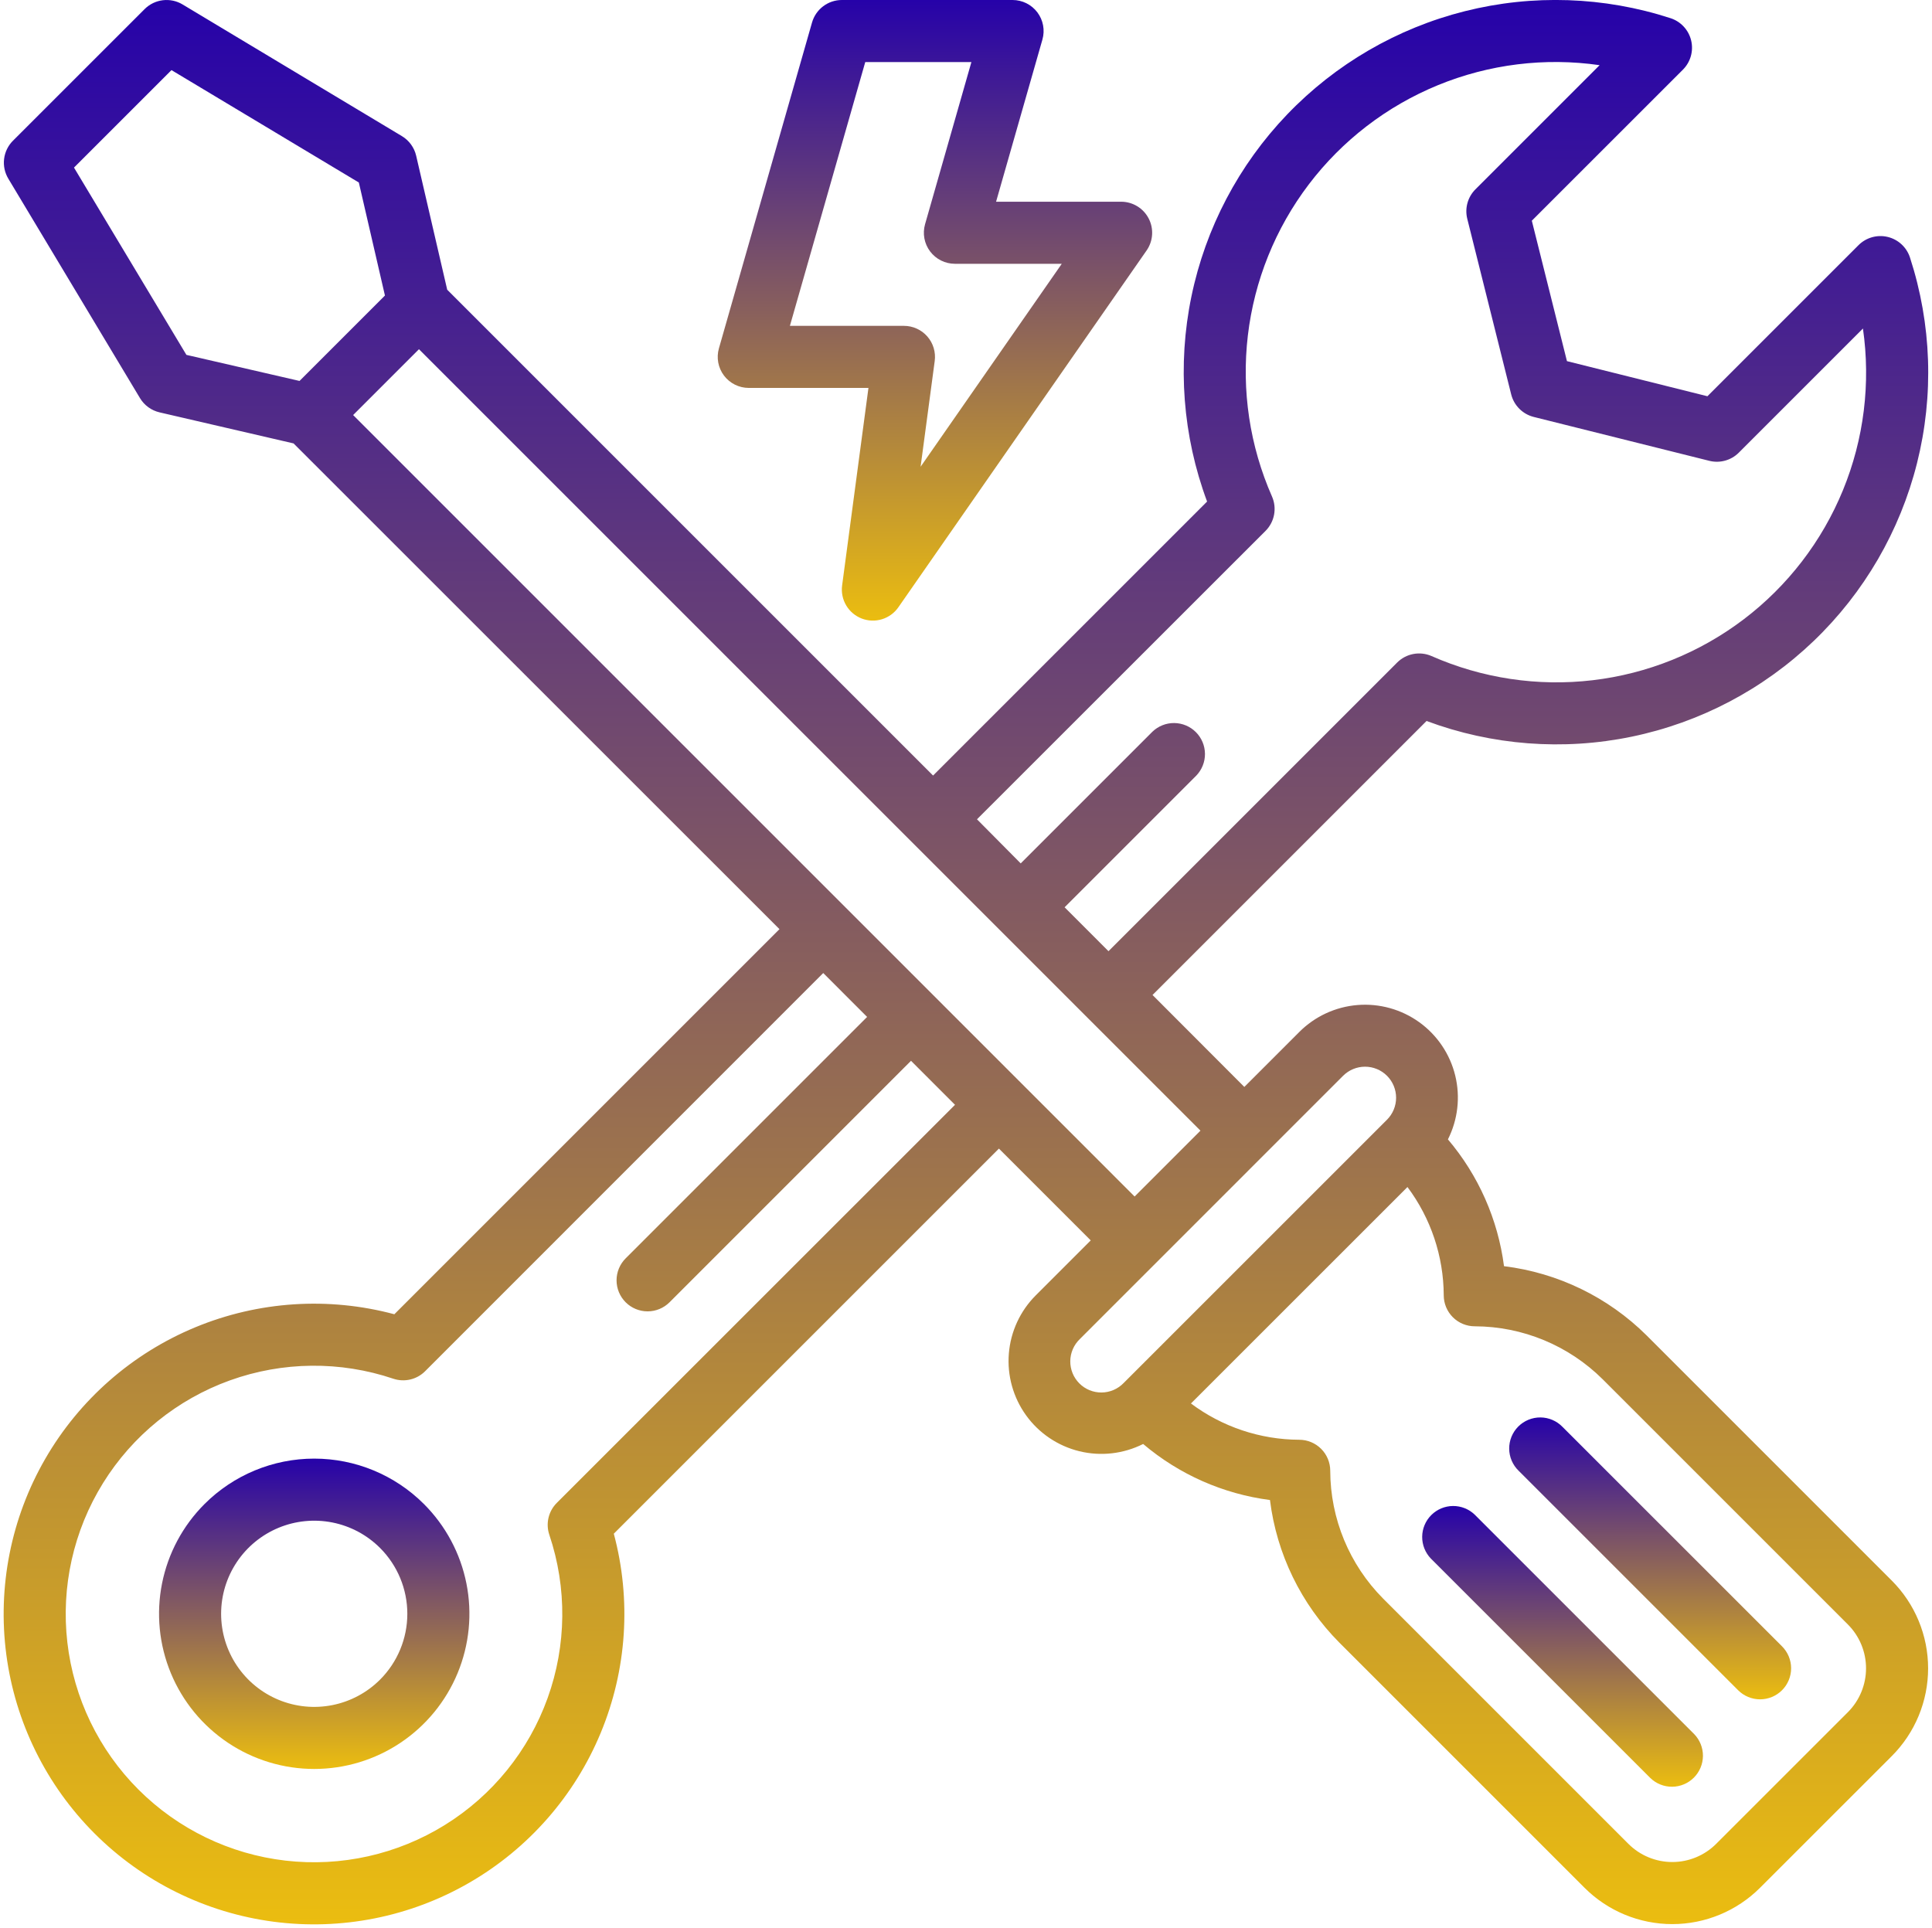 <svg xmlns="http://www.w3.org/2000/svg" width="498" height="497" viewBox="0 0 498 497" fill="none"><path d="M193 100H223.856L217.064 150.944C216.832 152.722 217.203 154.527 218.119 156.068C219.035 157.61 220.442 158.799 222.115 159.445C223.788 160.091 225.629 160.156 227.343 159.63C229.058 159.104 230.545 158.017 231.568 156.544L295.568 64.544C296.396 63.344 296.88 61.941 296.969 60.487C297.058 59.032 296.747 57.58 296.071 56.289C295.395 54.998 294.379 53.916 293.133 53.16C291.887 52.404 290.458 52.003 289 52H256.752L268.696 10.2C269.037 9.009 269.096 7.755 268.87 6.537C268.643 5.319 268.137 4.17 267.391 3.182C266.645 2.193 265.679 1.391 264.57 0.838C263.461 0.286 262.239 -0.001 261 1.23595e-06H217C215.263 0.001 213.573 0.567 212.186 1.614C210.799 2.66 209.79 4.13 209.312 5.8L185.312 89.8C184.972 90.99 184.912 92.244 185.138 93.461C185.364 94.678 185.87 95.826 186.615 96.815C187.36 97.804 188.325 98.606 189.433 99.159C190.541 99.712 191.762 99.999 193 100ZM223.032 16H250.392L238.448 57.8C238.108 58.99 238.048 60.244 238.274 61.461C238.5 62.678 239.006 63.827 239.751 64.815C240.496 65.804 241.461 66.606 242.569 67.159C243.677 67.712 244.898 67.999 246.136 68H273.688L237.296 120.32L240.936 93.056C241.087 91.926 240.994 90.776 240.664 89.685C240.334 88.593 239.774 87.585 239.023 86.727C238.271 85.87 237.345 85.183 236.306 84.713C235.268 84.242 234.14 83.999 233 84H203.608L223.032 16Z" fill="url(#paint0_linear_1847_9)"></path><path d="M402.768 367.832C402.03 367.068 401.147 366.458 400.171 366.039C399.195 365.62 398.145 365.399 397.083 365.39C396.021 365.381 394.968 365.583 393.984 365.985C393.001 366.388 392.108 366.982 391.357 367.733C390.606 368.484 390.012 369.377 389.609 370.36C389.207 371.344 389.005 372.397 389.014 373.459C389.023 374.521 389.244 375.571 389.663 376.547C390.082 377.523 390.692 378.406 391.456 379.144L448.024 435.712C449.524 437.213 451.559 438.057 453.681 438.058C455.803 438.058 457.839 437.216 459.34 435.716C460.841 434.216 461.685 432.181 461.686 430.059C461.686 427.937 460.844 425.901 459.344 424.4L402.768 367.832Z" fill="url(#paint1_linear_1847_9)"></path><path d="M380.144 390.464C378.635 389.007 376.614 388.2 374.517 388.219C372.419 388.237 370.413 389.078 368.93 390.561C367.446 392.045 366.605 394.051 366.587 396.149C366.569 398.246 367.375 400.267 368.832 401.776L425.4 458.344C426.909 459.801 428.93 460.608 431.027 460.589C433.125 460.571 435.131 459.73 436.615 458.247C438.098 456.763 438.939 454.757 438.958 452.659C438.976 450.562 438.169 448.541 436.712 447.032L380.144 390.464Z" fill="url(#paint2_linear_1847_9)"></path><path d="M424.424 344.232C414.492 334.378 401.567 328.105 387.68 326.4C386.113 314.338 381.093 302.987 373.224 293.712C375.788 288.627 376.455 282.794 375.105 277.261C373.755 271.728 370.476 266.858 365.858 263.525C361.24 260.193 355.584 258.616 349.908 259.078C344.232 259.541 338.906 262.012 334.888 266.048L320.744 280.192L297.08 256.488L367.712 185.856C384.602 192.149 402.925 193.553 420.576 189.905C438.228 186.257 454.493 177.706 467.505 165.232C480.517 152.759 489.748 136.87 494.139 119.388C498.53 101.907 497.902 83.541 492.328 66.4C491.907 65.096 491.159 63.921 490.154 62.989C489.149 62.058 487.922 61.4 486.589 61.078C485.257 60.757 483.865 60.783 482.545 61.155C481.226 61.526 480.025 62.231 479.056 63.2L440.112 102.144L403.904 93.096L394.848 56.896L433.8 17.952C434.767 16.983 435.47 15.782 435.84 14.464C436.211 13.146 436.236 11.755 435.915 10.424C435.594 9.093 434.937 7.866 434.006 6.862C433.076 5.858 431.903 5.109 430.6 4.688C413.461 -0.884 395.097 -1.511 377.618 2.879C360.138 7.269 344.251 16.499 331.779 29.508C319.306 42.518 310.754 58.78 307.104 76.429C303.455 94.078 304.855 112.399 311.144 129.288L240.512 199.92L115.272 74.68L107.272 40.144C107.03 39.097 106.579 38.11 105.946 37.242C105.314 36.373 104.513 35.64 103.592 35.088L47.056 1.144C45.526 0.225 43.733 -0.156 41.961 0.061C40.19 0.279 38.542 1.082 37.28 2.344L3.336 36.28C2.075 37.543 1.273 39.191 1.057 40.963C0.841 42.734 1.224 44.527 2.144 46.056L36.08 102.624C36.633 103.546 37.367 104.347 38.237 104.98C39.107 105.612 40.096 106.062 41.144 106.304L75.672 114.304L200.92 239.52L101.648 338.792C84.637 334.234 66.598 335.416 50.328 342.155C34.057 348.895 20.465 360.814 11.66 376.066C2.855 391.317 -0.672 409.048 1.626 426.508C3.925 443.968 11.921 460.182 24.373 472.634C36.826 485.087 53.04 493.083 70.5 495.382C87.96 497.68 105.691 494.153 120.942 485.348C136.194 476.542 148.113 462.951 154.852 446.68C161.592 430.41 162.774 412.371 158.216 395.36L257.488 296.088L281.152 319.752L267.008 333.896C262.976 337.914 260.507 343.238 260.046 348.912C259.585 354.586 261.161 360.238 264.492 364.855C267.822 369.472 272.689 372.75 278.219 374.102C283.748 375.454 289.579 374.791 294.664 372.232C303.94 380.097 315.291 385.114 327.352 386.68C329.077 400.573 335.366 413.5 345.232 423.432L408.432 486.632C414.433 492.631 422.571 496.001 431.056 496.001C439.541 496.001 447.679 492.631 453.68 486.632L487.624 452.696C490.596 449.724 492.953 446.197 494.561 442.314C496.169 438.432 496.997 434.27 496.997 430.068C496.997 425.865 496.169 421.704 494.561 417.822C492.953 413.939 490.596 410.411 487.624 407.44L424.424 344.232ZM326.208 136.856C327.344 135.719 328.111 134.265 328.41 132.686C328.708 131.106 328.523 129.473 327.88 128C322.137 114.962 319.987 100.626 321.653 86.477C323.32 72.328 328.743 58.883 337.358 47.537C345.974 36.191 357.469 27.358 370.65 21.953C383.831 16.548 398.219 14.769 412.32 16.8L380.32 48.8C379.341 49.776 378.632 50.99 378.262 52.322C377.892 53.654 377.873 55.059 378.208 56.4L389.528 101.656C389.879 103.063 390.605 104.347 391.63 105.373C392.654 106.399 393.938 107.127 395.344 107.48L440.6 118.792C441.941 119.128 443.345 119.11 444.677 118.741C446.009 118.373 447.223 117.665 448.2 116.688L480.2 84.688C482.232 98.789 480.454 113.177 475.049 126.358C469.644 139.54 460.81 151.035 449.464 159.65C438.117 168.265 424.671 173.687 410.522 175.352C396.374 177.017 382.037 174.865 369 169.12C367.524 168.474 365.887 168.289 364.304 168.589C362.721 168.888 361.266 169.659 360.128 170.8L285.728 245.2L274.416 233.88L308.352 199.944C309.809 198.435 310.616 196.414 310.597 194.317C310.579 192.219 309.738 190.213 308.255 188.729C306.771 187.246 304.765 186.405 302.667 186.387C300.57 186.368 298.549 187.175 297.04 188.632L263.104 222.568L251.832 211.2L326.208 136.856ZM48.048 91.48L19.072 43.2L44.2 18.072L92.496 47.048L99.224 76.184L77.208 98.2L48.048 91.48ZM143.52 387.424C142.466 388.477 141.728 389.803 141.387 391.253C141.046 392.703 141.117 394.22 141.592 395.632C146.199 409.312 146.046 424.147 141.158 437.729C136.27 451.311 126.934 462.842 114.666 470.449C102.399 478.056 87.92 481.292 73.581 479.633C59.242 477.973 45.885 471.515 35.679 461.307C25.474 451.1 19.018 437.741 17.362 423.402C15.705 409.063 18.945 394.585 26.554 382.319C34.163 370.053 45.696 360.719 59.279 355.834C72.862 350.949 87.697 350.798 101.376 355.408C102.787 355.881 104.302 355.951 105.75 355.611C107.199 355.27 108.524 354.532 109.576 353.48L212.2 250.832L223.512 262.144L161.272 324.384C159.771 325.884 158.927 327.919 158.926 330.041C158.926 332.163 159.768 334.199 161.268 335.7C162.768 337.201 164.803 338.045 166.925 338.046C169.047 338.046 171.083 337.204 172.584 335.704L234.824 273.456L246.168 284.8L143.52 387.424ZM91.024 106.992L107.992 90.024L309.432 291.464L292.464 308.44L91.024 106.992ZM289.632 356.52C288.894 357.284 288.011 357.893 287.035 358.313C286.059 358.732 285.009 358.953 283.947 358.962C282.885 358.971 281.831 358.769 280.848 358.367C279.865 357.964 278.972 357.37 278.221 356.619C277.47 355.868 276.876 354.975 276.473 353.992C276.071 353.008 275.869 351.955 275.878 350.893C275.887 349.83 276.108 348.781 276.527 347.805C276.946 346.829 277.556 345.946 278.32 345.208L346.2 277.32C346.943 276.577 347.826 275.987 348.797 275.585C349.768 275.183 350.809 274.975 351.86 274.975C352.911 274.975 353.952 275.183 354.923 275.585C355.894 275.987 356.777 276.577 357.52 277.32C358.263 278.063 358.853 278.946 359.255 279.917C359.657 280.888 359.864 281.929 359.864 282.98C359.864 284.031 359.657 285.072 359.255 286.043C358.853 287.014 358.263 287.897 357.52 288.64L289.632 356.52ZM476.312 441.376L442.368 475.312C439.368 478.311 435.299 479.997 431.056 479.997C426.813 479.997 422.744 478.311 419.744 475.312L356.544 412.112C347.828 403.35 342.92 391.503 342.888 379.144C342.888 377.022 342.045 374.987 340.545 373.487C339.045 371.987 337.01 371.144 334.888 371.144C324.824 371.1 315.042 367.821 306.984 361.792L362.792 305.992C368.82 314.05 372.099 323.833 372.144 333.896C372.144 336.018 372.987 338.053 374.487 339.553C375.987 341.053 378.022 341.896 380.144 341.896C392.502 341.935 404.346 346.841 413.112 355.552L476.312 418.752C479.312 421.752 480.997 425.821 480.997 430.064C480.997 434.307 479.312 438.376 476.312 441.376Z" fill="url(#paint3_linear_1847_9)"></path><path d="M52.712 387.72C47.118 393.314 43.308 400.441 41.765 408.201C40.221 415.96 41.013 424.003 44.041 431.312C47.068 438.621 52.195 444.868 58.773 449.263C65.351 453.659 73.085 456.005 80.996 456.005C88.907 456.005 96.641 453.659 103.219 449.263C109.797 444.868 114.924 438.621 117.951 431.312C120.979 424.003 121.771 415.96 120.227 408.201C118.684 400.441 114.874 393.314 109.28 387.72C101.779 380.219 91.605 376.005 80.996 376.005C70.388 376.005 60.214 380.219 52.712 387.72ZM97.968 432.976C94.612 436.333 90.336 438.62 85.68 439.546C81.024 440.473 76.198 439.998 71.812 438.182C67.426 436.366 63.678 433.289 61.04 429.343C58.403 425.396 56.995 420.755 56.995 416.008C56.995 411.261 58.403 406.621 61.04 402.674C63.678 398.727 67.426 395.651 71.812 393.834C76.198 392.018 81.024 391.543 85.68 392.47C90.336 393.396 94.612 395.683 97.968 399.04C102.467 403.541 104.995 409.644 104.995 416.008C104.995 422.372 102.467 428.475 97.968 432.976Z" fill="url(#paint4_linear_1847_9)"></path><defs><linearGradient id="paint0_linear_1847_9" x1="240.994" y1="0" x2="240.994" y2="159.982" gradientUnits="userSpaceOnUse"><stop stop-color="#2602A9"></stop><stop offset="1" stop-color="#EBBD10"></stop></linearGradient><linearGradient id="paint1_linear_1847_9" x1="425.35" y1="365.39" x2="425.35" y2="438.058" gradientUnits="userSpaceOnUse"><stop stop-color="#2602A9"></stop><stop offset="1" stop-color="#EBBD10"></stop></linearGradient><linearGradient id="paint2_linear_1847_9" x1="402.772" y1="388.218" x2="402.772" y2="460.59" gradientUnits="userSpaceOnUse"><stop stop-color="#2602A9"></stop><stop offset="1" stop-color="#EBBD10"></stop></linearGradient><linearGradient id="paint3_linear_1847_9" x1="248.984" y1="-0.008" x2="248.984" y2="496.066" gradientUnits="userSpaceOnUse"><stop stop-color="#2602A9"></stop><stop offset="1" stop-color="#EBBD10"></stop></linearGradient><linearGradient id="paint4_linear_1847_9" x1="80.996" y1="376.005" x2="80.996" y2="456.005" gradientUnits="userSpaceOnUse"><stop stop-color="#2602A9"></stop><stop offset="1" stop-color="#EBBD10"></stop></linearGradient></defs></svg>